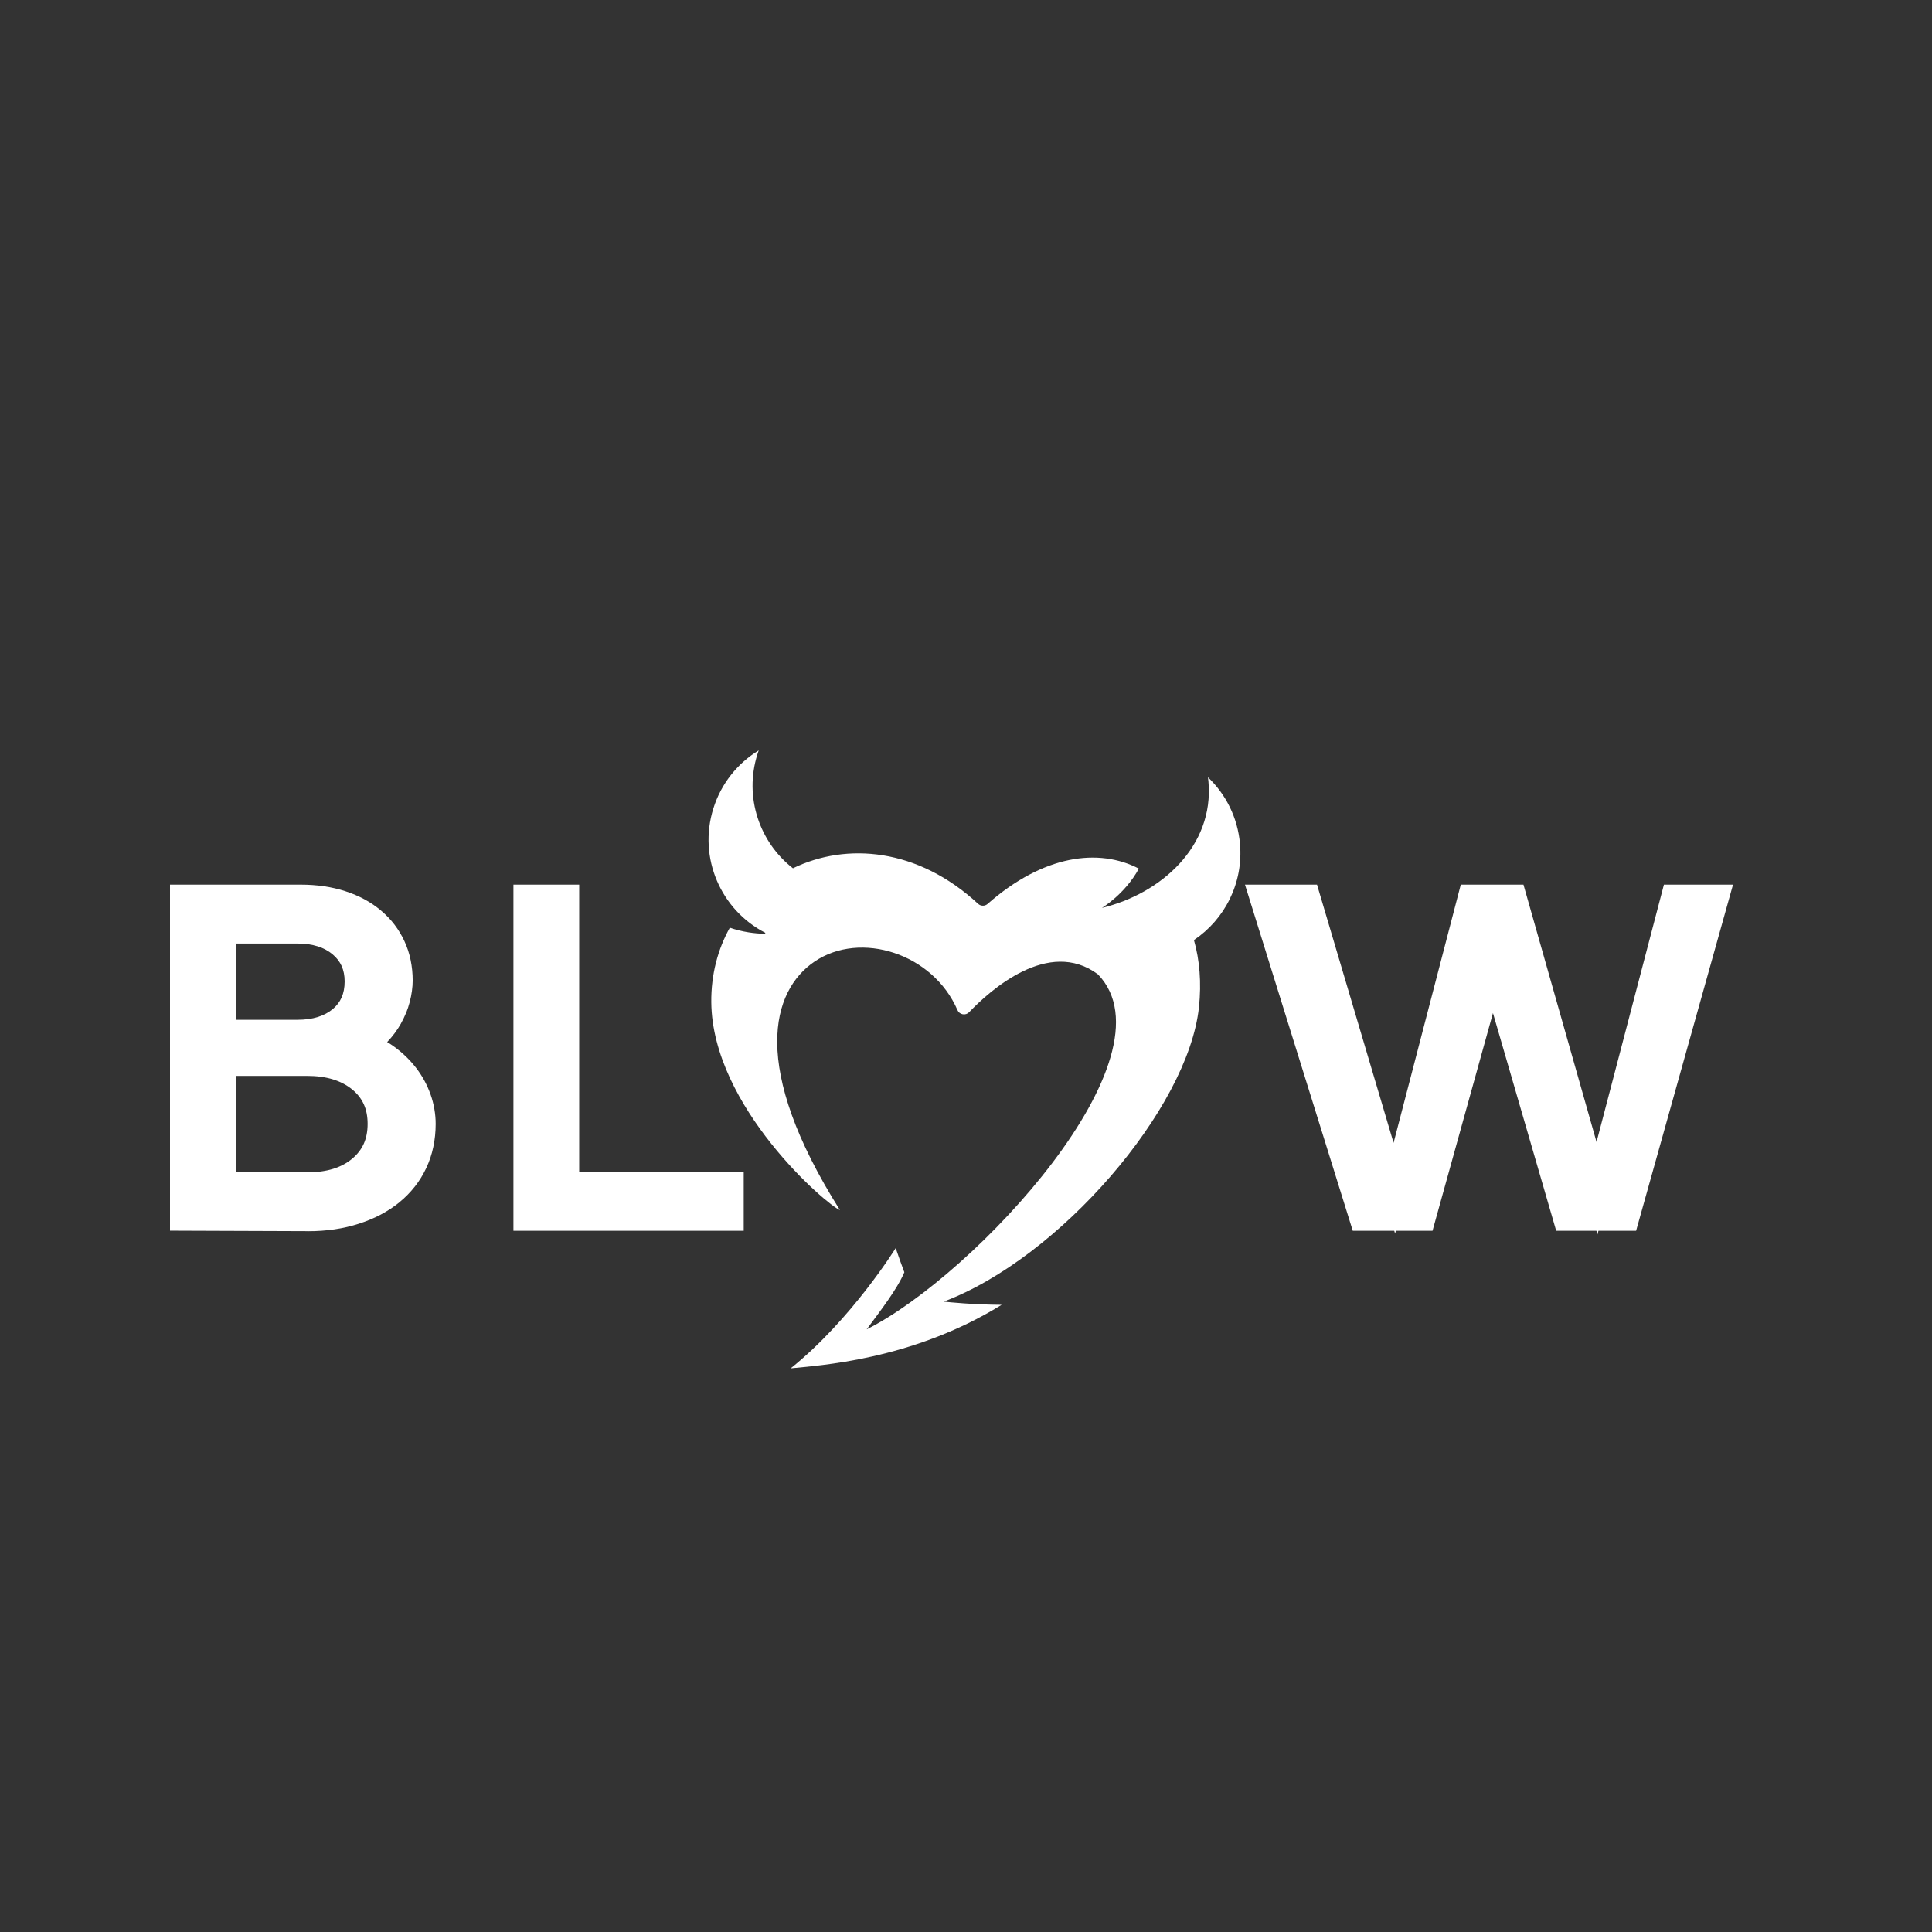 <?xml version="1.0" encoding="iso-8859-1"?> <svg xmlns="http://www.w3.org/2000/svg" xmlns:xlink="http://www.w3.org/1999/xlink" version="1.1" id="Слой_1" x="0px" y="0px" viewBox="0 0 1000 1000" style="enable-background:new 0 0 1000 1000;" xml:space="preserve"><rect x="0" y="0" width="1000" height="1000" fill="#333333" stroke="none"/> <path style="fill:#FFFFFF;" d="M94.311,457.894h61.373c8.405,0,16.113,1.142,23.117,3.414c3.533,1.145,6.824,2.548,9.864,4.19 c3.058,1.648,5.9,3.585,8.525,5.795c2.647,2.228,4.977,4.651,6.968,7.259c2.022,2.647,3.759,5.522,5.177,8.592 c1.426,3.073,2.495,6.337,3.21,9.771v0.024c0.71,3.424,1.065,6.95,1.065,10.564c0,1.697-0.13,3.53-0.398,5.477 c-0.252,1.836-0.629,3.715-1.128,5.615c-0.525,2.007-1.156,3.91-1.883,5.698h-0.027c-0.755,1.843-1.632,3.666-2.626,5.429 l0.017,0.01c-0.974,1.732-2.077,3.428-3.297,5.066c-1.198,1.613-2.495,3.146-3.868,4.563c1.321,0.787,2.602,1.635,3.84,2.548 c2.182,1.6,4.214,3.319,6.078,5.142l0.02,0.024c1.892,1.846,3.624,3.801,5.178,5.845c1.589,2.089,3.005,4.274,4.232,6.548 c1.207,2.242,2.254,4.602,3.124,7.07l0.007-0.003c0.869,2.474,1.526,4.986,1.959,7.526c0.446,2.56,0.669,5.119,0.669,7.659 c0,4.115-0.409,8.095-1.22,11.925c-0.815,3.864-2.046,7.533-3.677,10.981c-1.641,3.456-3.617,6.662-5.919,9.593l-0.01-0.013 c-2.305,2.943-4.946,5.628-7.92,8.063l0.01,0.01c-2.914,2.387-6.156,4.521-9.712,6.402c-3.445,1.82-7.209,3.395-11.271,4.7 c-4.056,1.305-8.276,2.286-12.634,2.922c-4.402,0.643-8.961,0.967-13.668,0.967v-0.027l-65.176-0.236L88,636.982v-6.263V464.205 v-6.311H94.311L94.311,457.894z M154.017,527.83c3.958,0,7.481-0.486,10.56-1.459c2.95-0.928,5.511-2.294,7.659-4.079 c2.036-1.69,3.574-3.697,4.585-6.001c1.041-2.368,1.568-5.143,1.568-8.313c0-3.009-0.52-5.67-1.547-7.959 c-1.004-2.242-2.562-4.256-4.657-6.022c-2.154-1.823-4.717-3.214-7.668-4.147c-3.122-0.989-6.706-1.484-10.739-1.484h-31.744v39.464 H154.017L154.017,527.83z M159.012,606.799c5.09,0,9.605-0.615,13.527-1.842c3.751-1.174,7.019-2.924,9.786-5.24 c2.672-2.238,4.667-4.819,5.966-7.721c1.326-2.961,1.992-6.395,1.992-10.278c0-3.88-0.668-7.29-1.999-10.204 c-1.315-2.894-3.323-5.442-6.005-7.631c-2.813-2.296-6.123-4.033-9.923-5.199c-3.931-1.207-8.462-1.815-13.581-1.815h-36.741v49.93 H159.012L159.012,606.799z M272.07,457.894h21.405h6.316v6.311v142.361h78.843h6.314v6.311v17.841v6.313h-6.314H272.07h-6.314 v-6.313V464.205v-6.311H272.07L272.07,457.894z M698.802,632.594l-51.853-166.511l-2.551-8.19h8.567h24.024h4.696l1.347,4.538 l38.281,129.112l33.553-128.915l1.231-4.735h4.864h22.831h4.757l1.309,4.614l36.506,128.592l33.638-128.47l1.24-4.735h4.854h22.596 H897l-2.242,8.012L848.14,632.419l-1.291,4.613h-4.776h-14.721l-0.502,1.908l-0.542-1.908h-16.112h-4.72l-1.324-4.563l-31.4-108.121 l-29.991,108.048l-1.289,4.636h-4.777h-14.218l-0.379,1.461l-0.433-1.461h-16.848h-4.634L698.802,632.594L698.802,632.594z"></path> <path style="fill-rule:evenodd;clip-rule:evenodd;fill:#FFFFFF;" d="M434.745,626.332c-46.759-74.089-35.412-113.572-13.126-128.634 c23.811-16.09,61.305-4.211,73.957,25.11c0.506,1.166,1.481,1.941,2.735,2.168c1.252,0.221,2.433-0.162,3.316-1.08 c10.764-11.258,41.129-38.598,66.681-19.572c41.146,42.703-63.827,155.799-119.716,183.747c7.033-9.533,15.732-20.662,19.496-29.546 c-1.217-3.234-2.711-7.347-4.475-12.511c0,0-22.934,37.063-54.364,62.248c13.937-1.529,62.523-4.015,109.199-32.893 c-15.024-0.096-27.046-1.338-29.978-1.655c59.883-22.534,126.483-99.729,132.108-152.381c1.357-12.744,0.341-24.494-2.595-34.758 c15.897-10.668,25.652-29.443,23.831-49.851c-1.209-13.638-7.379-25.644-16.566-34.393c0.092,0.728,0.177,1.463,0.242,2.204 c3.002,33.553-24.692,58.122-55.14,65.388c0,0,11.92-7.042,19.12-20.331c-20.793-10.766-49.394-7.13-78.279,18.272 c-1.424,1.258-3.547,1.23-4.943-0.063c-31.169-28.86-68.031-31.876-95.823-18.382c-17.298-13.479-25.346-36.753-18.416-58.916 c0.222-0.71,0.461-1.414,0.709-2.103c-10.838,6.608-19.412,17.022-23.49,30.091c-7.979,25.531,3.901,52.532,26.916,64.343 l-0.154,0.499c-2.854-0.05-5.703-0.298-8.552-0.755c-3.389-0.542-6.62-1.351-9.678-2.402c-6.198,11.12-9.723,24.181-9.591,38.59 C368.693,572.985,428.221,623.917,434.745,626.332L434.745,626.332z"></path> </svg> 